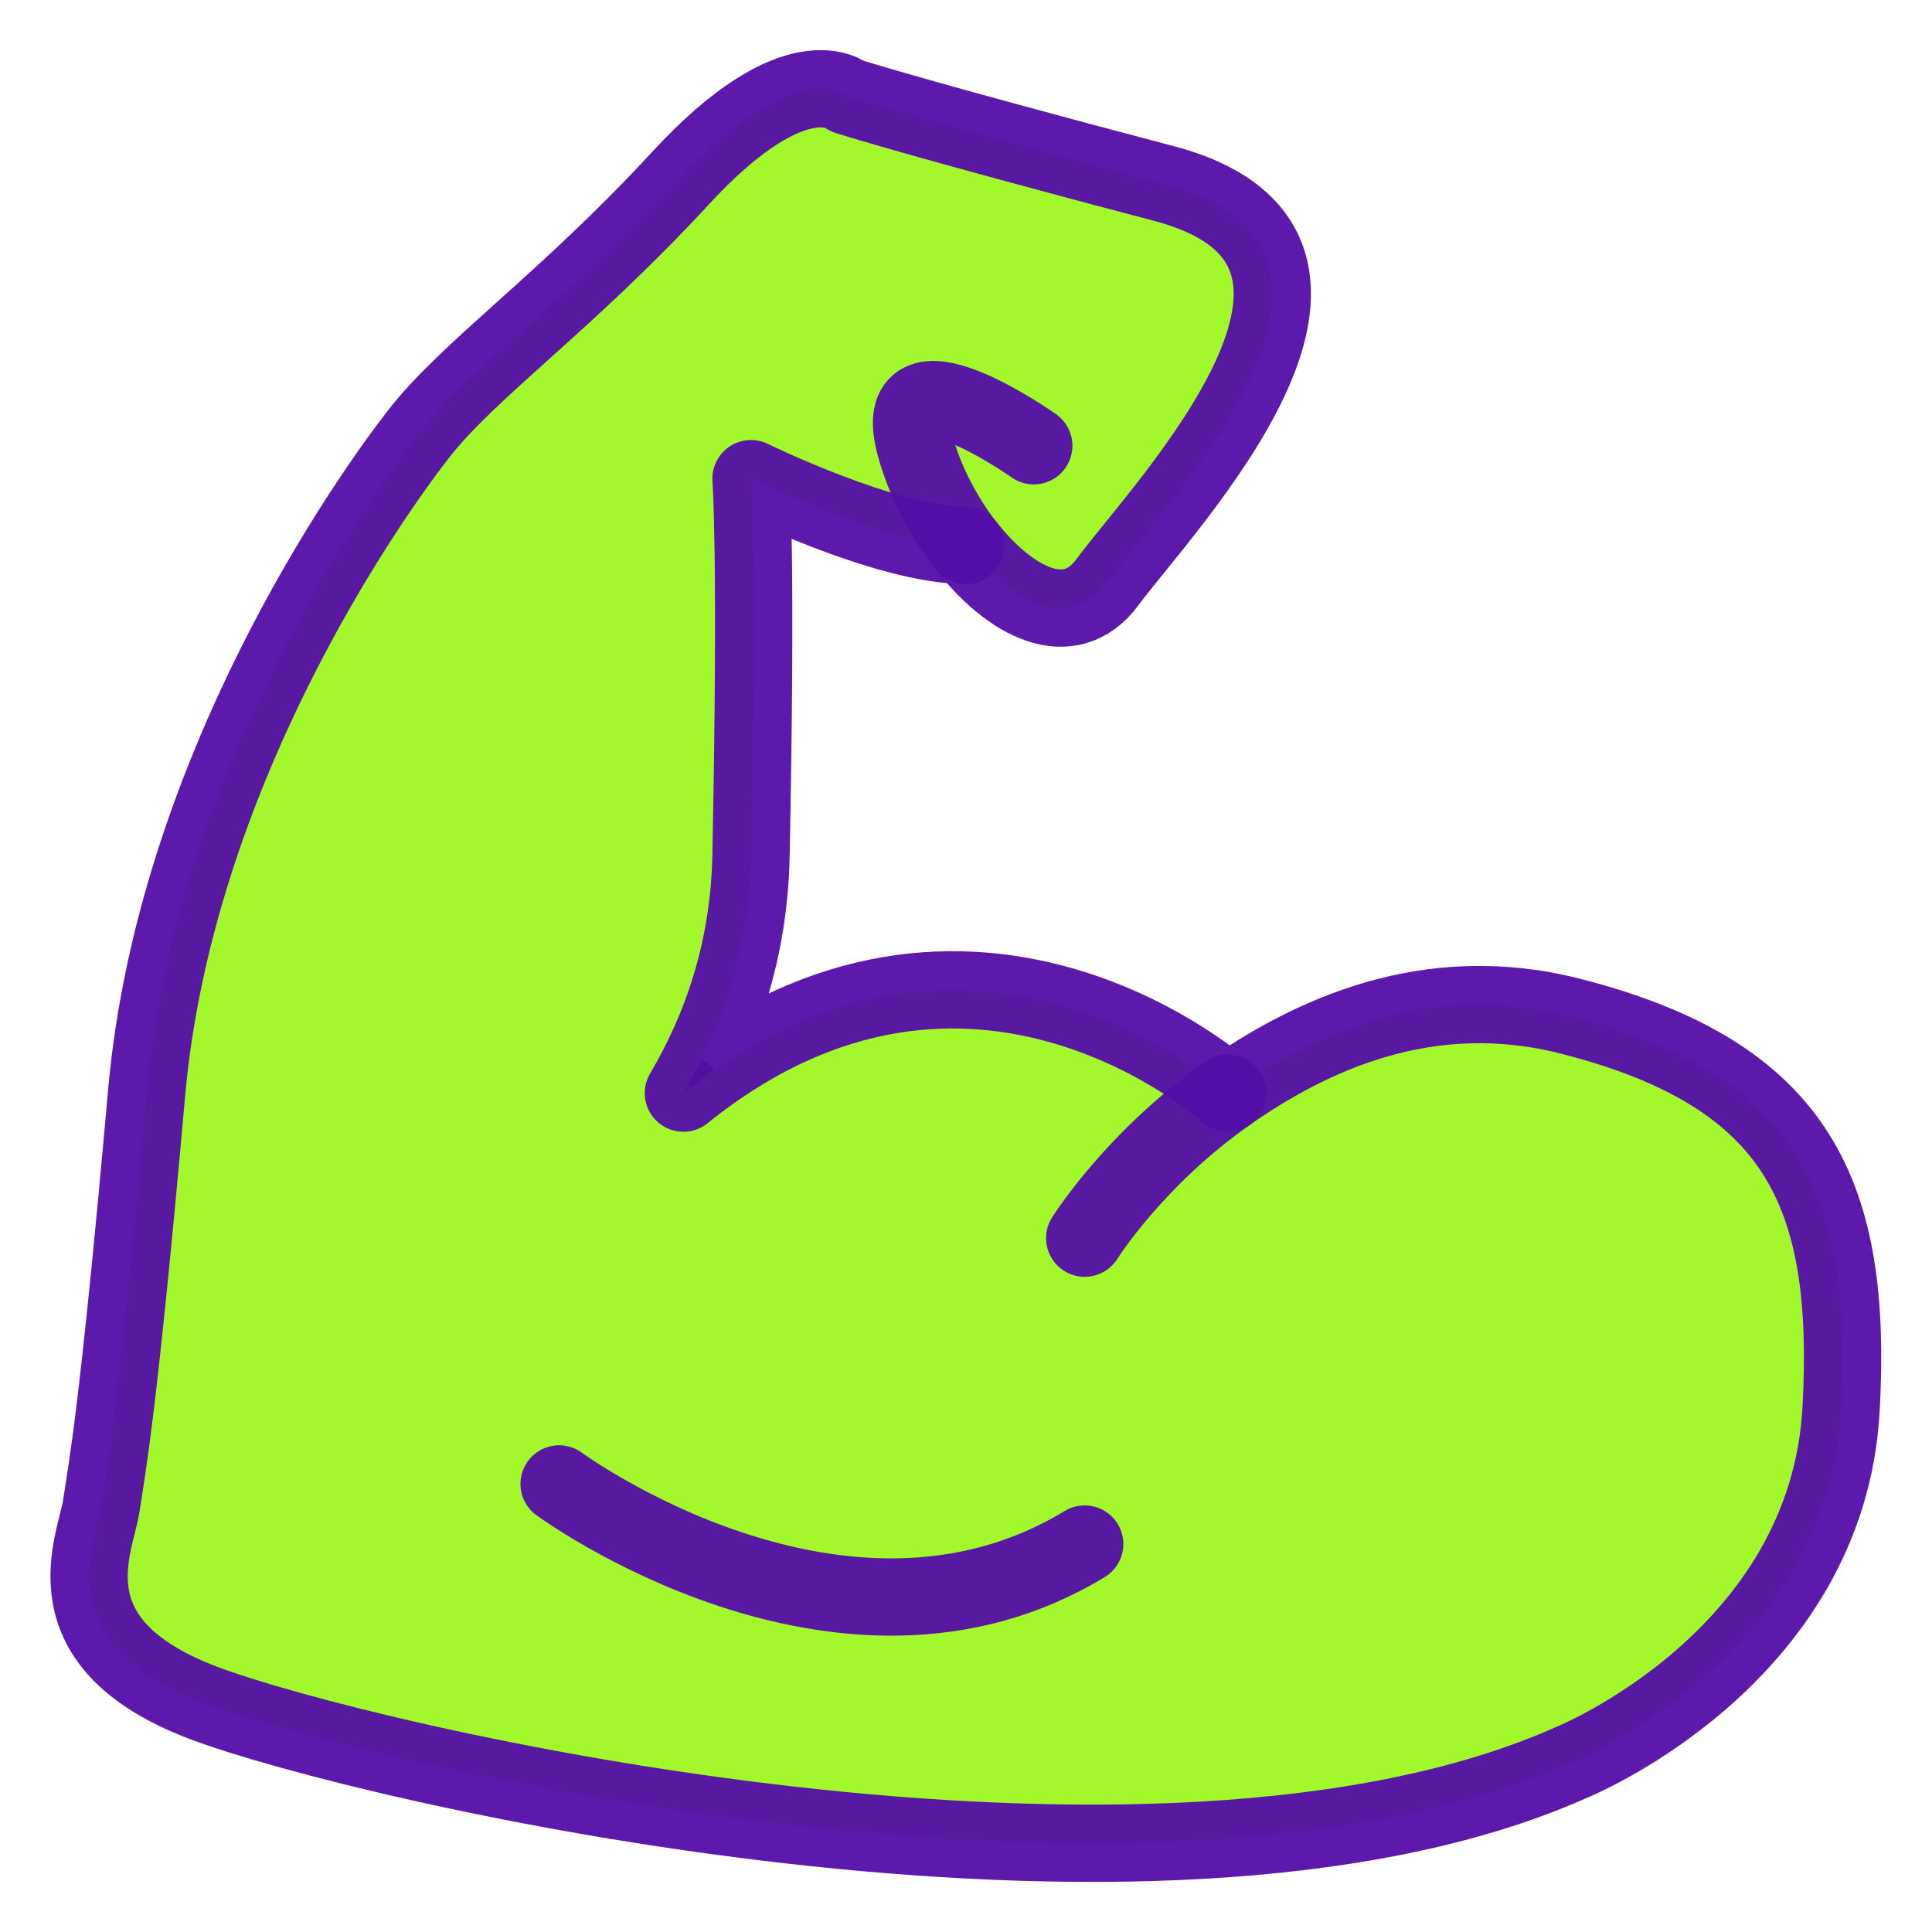<svg width="25" height="25" viewBox="0 0 25 25" fill="none" xmlns="http://www.w3.org/2000/svg">
<g clip-path="url(#clip0_25_16)">
<path d="M6.137 16.8C6.137 16.8 7.783 15.939 8.843 14.145" stroke="#262323" stroke-linecap="round" stroke-linejoin="round"/>
<path d="M23.824 18.225C23.652 21.476 20.323 22.811 20.323 22.811C14.911 25.213 4.677 22.811 2.627 22.033C0.581 21.255 1.237 19.98 1.311 19.485C1.385 18.991 1.53 18.284 1.897 14.145C2.263 10.006 4.747 6.477 5.407 5.628C6.063 4.779 7.308 3.929 8.806 2.305C10.307 0.678 10.963 1.244 10.963 1.244C10.963 1.244 11.842 1.527 15.059 2.374C18.277 3.223 15.059 6.546 14.329 7.535C13.842 8.194 13.072 7.794 12.498 7.058H12.495C11.472 7.055 9.718 6.194 9.718 6.194C9.718 6.194 9.796 7.184 9.718 11.072C9.694 12.3 9.33 13.322 8.843 14.145C12.572 11.138 15.888 14.145 15.888 14.145C16.948 13.403 18.474 12.676 20.323 13.15C23.294 13.907 23.972 15.474 23.824 18.225Z" fill="#A3F82B" stroke="#540EA8" stroke-opacity="0.953" stroke-linecap="round" stroke-linejoin="round"/>
<path d="M14.036 16.022C14.036 16.022 14.677 14.994 15.889 14.145" stroke="#540EA8" stroke-opacity="0.953" stroke-linecap="round" stroke-linejoin="round"/>
<path d="M12.495 7.058C12.206 6.683 11.965 6.221 11.842 5.768C11.475 4.424 13.377 5.768 13.377 5.768" stroke="#540EA8" stroke-opacity="0.953" stroke-linecap="round" stroke-linejoin="round"/>
<path d="M7.235 19.202C7.235 19.202 10.89 21.89 14.036 19.98" stroke="#540EA8" stroke-opacity="0.953" stroke-linecap="round" stroke-linejoin="round"/>
</g>
<defs>
<clipPath id="clip0_25_16">
<rect width="25" height="25" fill="white"/>
</clipPath>
</defs>
</svg>
